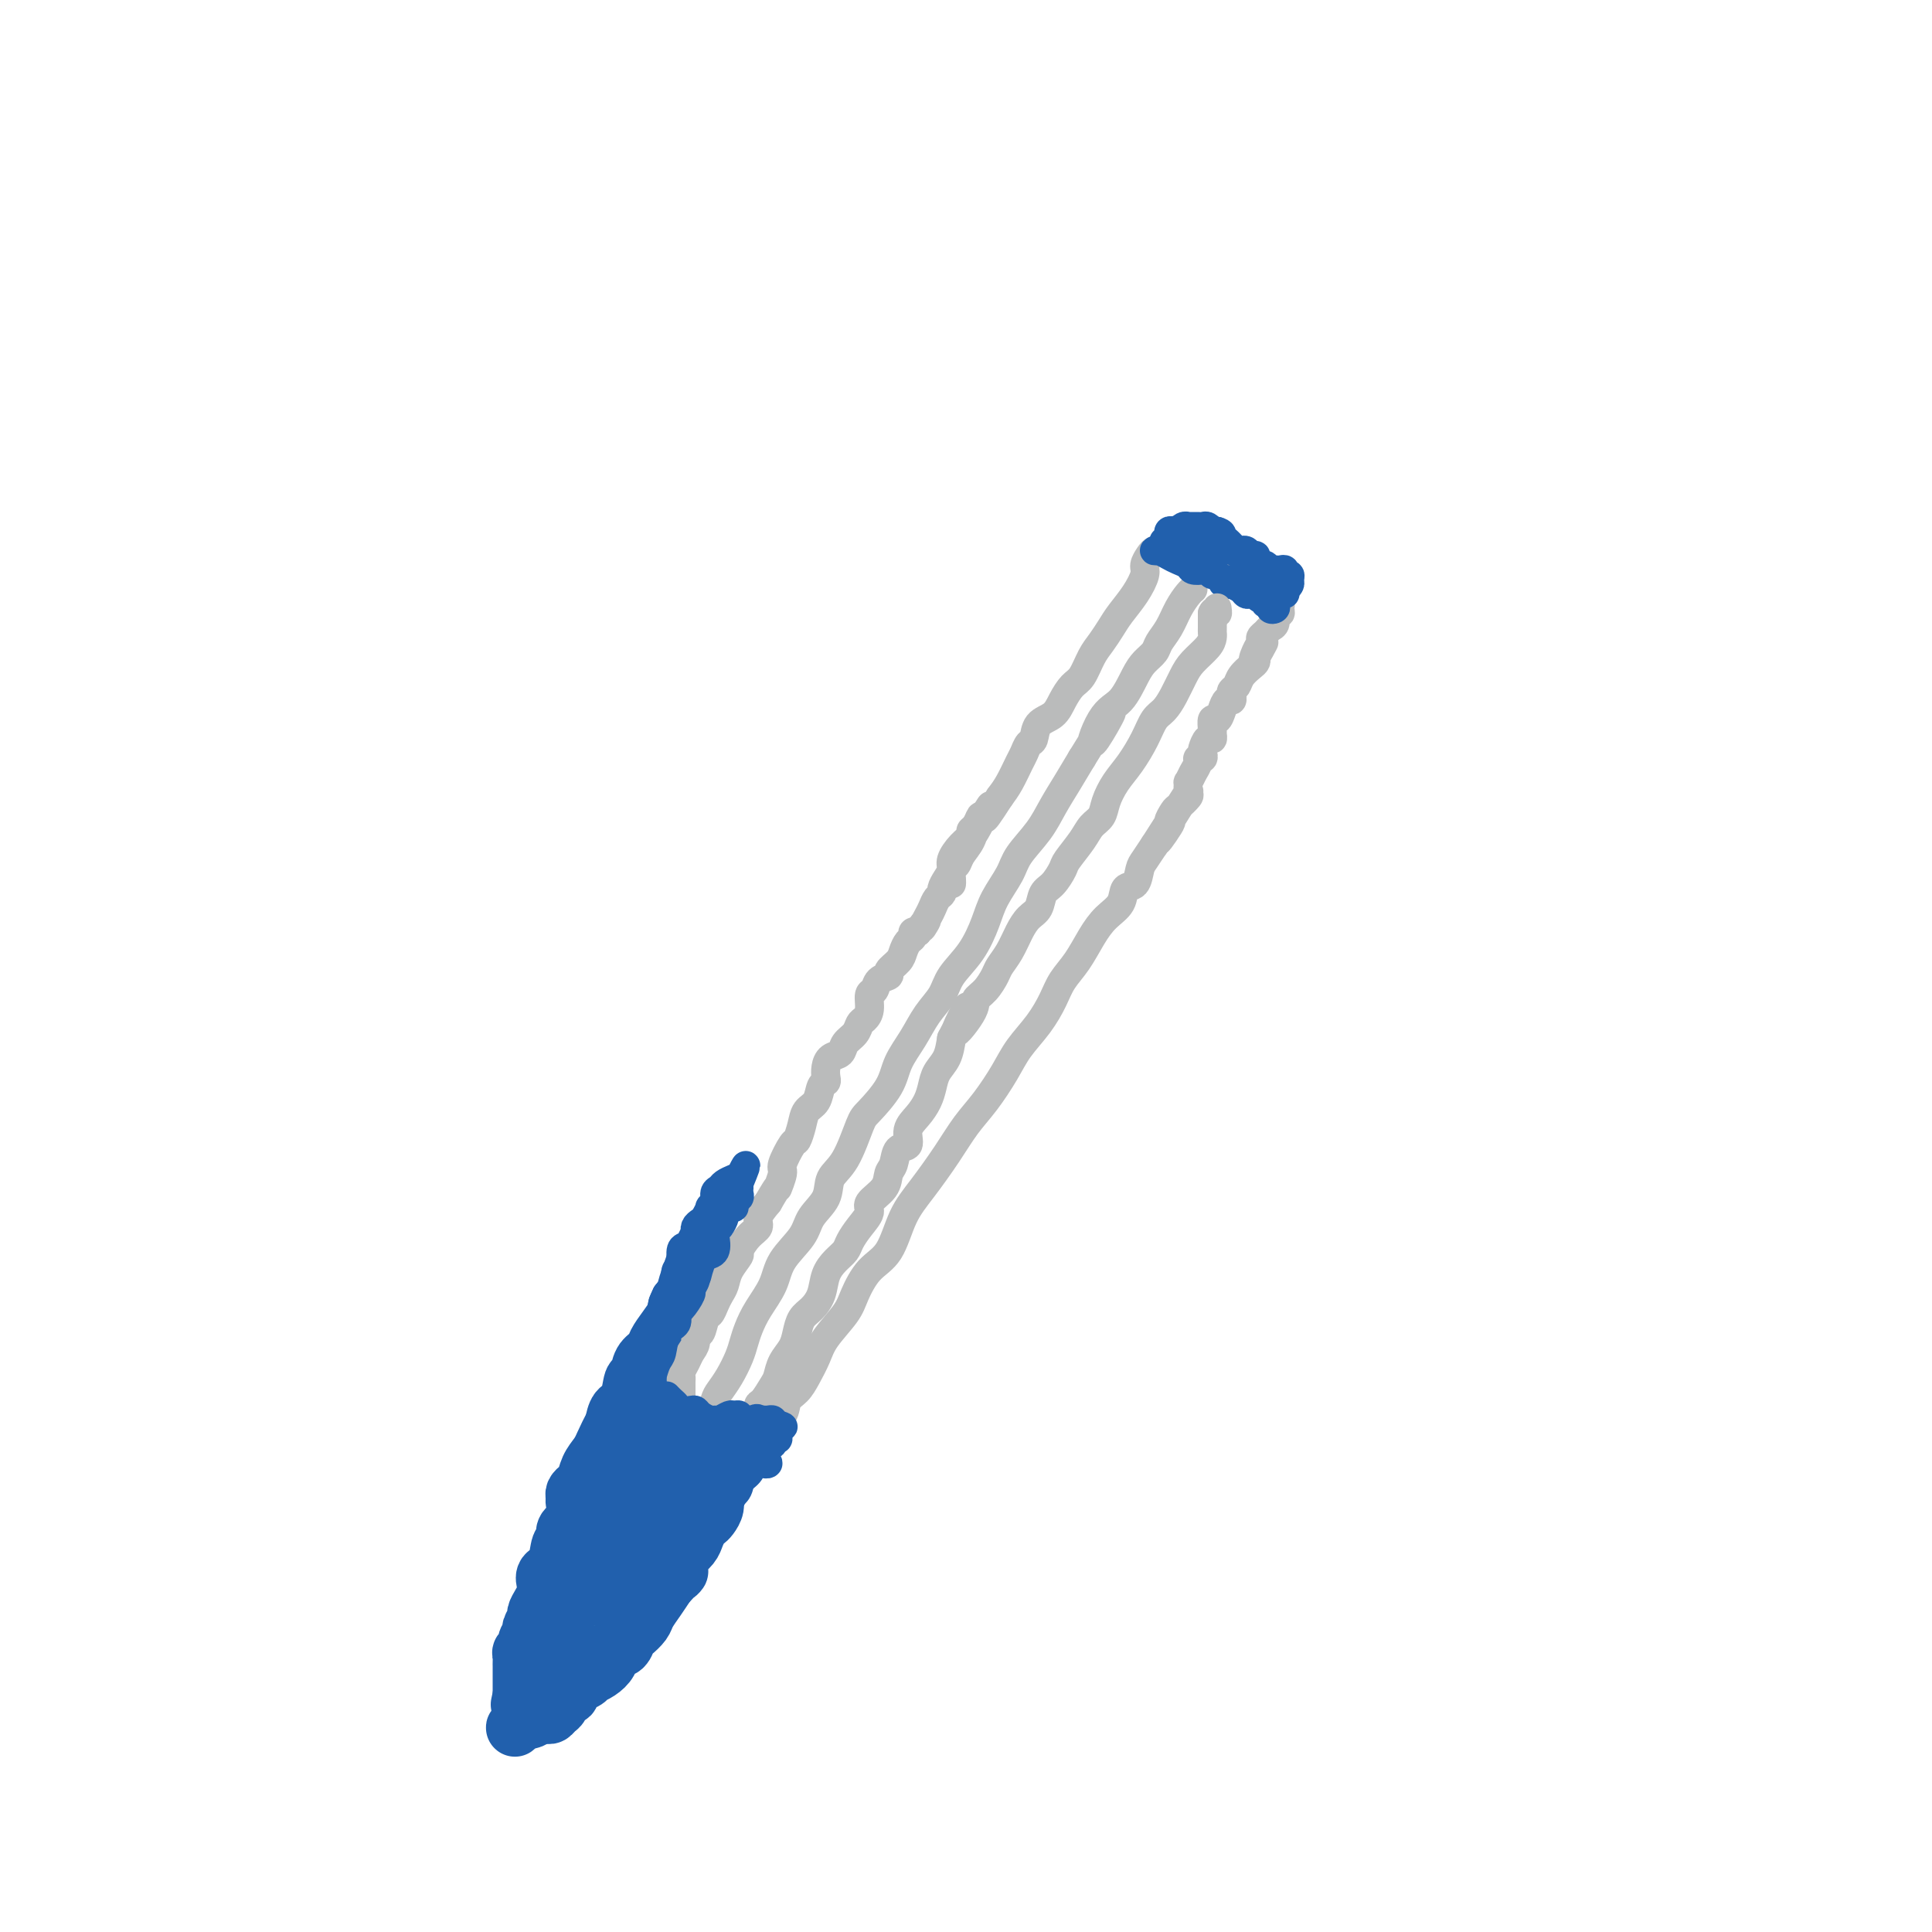 <svg viewBox='0 0 400 400' version='1.1' xmlns='http://www.w3.org/2000/svg' xmlns:xlink='http://www.w3.org/1999/xlink'><g fill='none' stroke='#2160AD' stroke-width='12' stroke-linecap='round' stroke-linejoin='round'><path d='M144,261c-0.867,2.438 -1.733,4.875 -2,6c-0.267,1.125 0.066,0.937 0,1c-0.066,0.063 -0.533,0.377 -1,1c-0.467,0.623 -0.936,1.557 -1,2c-0.064,0.443 0.277,0.396 0,1c-0.277,0.604 -1.173,1.858 -2,3c-0.827,1.142 -1.584,2.173 -2,3c-0.416,0.827 -0.492,1.451 -1,2c-0.508,0.549 -1.449,1.024 -2,2c-0.551,0.976 -0.711,2.452 -1,3c-0.289,0.548 -0.707,0.166 -1,1c-0.293,0.834 -0.463,2.884 -1,4c-0.537,1.116 -1.443,1.299 -2,2c-0.557,0.701 -0.765,1.922 -1,3c-0.235,1.078 -0.496,2.015 -1,3c-0.504,0.985 -1.249,2.018 -2,3c-0.751,0.982 -1.508,1.912 -2,3c-0.492,1.088 -0.720,2.334 -1,3c-0.280,0.666 -0.611,0.751 -1,1c-0.389,0.249 -0.834,0.662 -1,1c-0.166,0.338 -0.052,0.601 0,1c0.052,0.399 0.042,0.933 0,1c-0.042,0.067 -0.114,-0.333 0,-1c0.114,-0.667 0.415,-1.603 1,-2c0.585,-0.397 1.453,-0.256 2,-1c0.547,-0.744 0.774,-2.372 1,-4'/><path d='M123,303c0.976,-1.631 1.417,-2.708 2,-4c0.583,-1.292 1.309,-2.799 2,-4c0.691,-1.201 1.348,-2.097 2,-3c0.652,-0.903 1.298,-1.813 2,-3c0.702,-1.187 1.458,-2.652 2,-4c0.542,-1.348 0.870,-2.579 2,-4c1.130,-1.421 3.063,-3.033 4,-4c0.937,-0.967 0.877,-1.289 1,-2c0.123,-0.711 0.428,-1.813 1,-3c0.572,-1.187 1.412,-2.461 2,-3c0.588,-0.539 0.925,-0.342 1,-1c0.075,-0.658 -0.113,-2.169 0,-3c0.113,-0.831 0.528,-0.982 1,-1c0.472,-0.018 1.003,0.098 1,0c-0.003,-0.098 -0.539,-0.411 -1,0c-0.461,0.411 -0.846,1.546 -1,2c-0.154,0.454 -0.077,0.227 0,0'/><path d='M135,294c-0.117,-0.006 -0.234,-0.012 0,0c0.234,0.012 0.820,0.041 1,0c0.180,-0.041 -0.046,-0.152 0,0c0.046,0.152 0.365,0.566 1,1c0.635,0.434 1.588,0.886 2,1c0.412,0.114 0.285,-0.111 1,0c0.715,0.111 2.271,0.558 3,1c0.729,0.442 0.629,0.878 1,1c0.371,0.122 1.212,-0.069 2,0c0.788,0.069 1.522,0.397 2,1c0.478,0.603 0.699,1.481 1,2c0.301,0.519 0.680,0.678 1,1c0.320,0.322 0.580,0.807 1,1c0.420,0.193 0.998,0.093 1,0c0.002,-0.093 -0.573,-0.179 -1,0c-0.427,0.179 -0.706,0.625 -1,1c-0.294,0.375 -0.604,0.681 -1,1c-0.396,0.319 -0.880,0.652 -1,1c-0.120,0.348 0.122,0.712 0,1c-0.122,0.288 -0.610,0.500 -1,1c-0.390,0.500 -0.682,1.289 -1,2c-0.318,0.711 -0.662,1.346 -1,2c-0.338,0.654 -0.669,1.327 -1,2'/><path d='M144,314c-1.439,1.978 -1.535,1.422 -2,2c-0.465,0.578 -1.298,2.290 -2,3c-0.702,0.710 -1.272,0.417 -2,1c-0.728,0.583 -1.612,2.043 -2,3c-0.388,0.957 -0.279,1.411 -1,2c-0.721,0.589 -2.273,1.312 -3,2c-0.727,0.688 -0.629,1.340 -1,2c-0.371,0.660 -1.211,1.329 -2,2c-0.789,0.671 -1.526,1.346 -2,2c-0.474,0.654 -0.687,1.287 -1,2c-0.313,0.713 -0.728,1.506 -1,2c-0.272,0.494 -0.401,0.691 -1,1c-0.599,0.309 -1.670,0.731 -2,1c-0.330,0.269 0.079,0.385 0,1c-0.079,0.615 -0.647,1.728 -1,2c-0.353,0.272 -0.490,-0.295 -1,0c-0.510,0.295 -1.393,1.454 -2,2c-0.607,0.546 -0.937,0.479 -1,1c-0.063,0.521 0.142,1.631 0,2c-0.142,0.369 -0.630,-0.002 -1,0c-0.370,0.002 -0.620,0.378 -1,1c-0.380,0.622 -0.889,1.489 -1,2c-0.111,0.511 0.178,0.665 0,1c-0.178,0.335 -0.821,0.850 -1,1c-0.179,0.150 0.106,-0.064 0,0c-0.106,0.064 -0.603,0.407 -1,1c-0.397,0.593 -0.694,1.437 -1,2c-0.306,0.563 -0.621,0.844 -1,1c-0.379,0.156 -0.823,0.187 -1,0c-0.177,-0.187 -0.089,-0.594 0,-1'/><path d='M109,355c-5.175,6.006 -0.612,0.522 1,-2c1.612,-2.522 0.273,-2.083 0,-2c-0.273,0.083 0.518,-0.190 1,-1c0.482,-0.810 0.653,-2.155 1,-3c0.347,-0.845 0.870,-1.188 1,-2c0.130,-0.812 -0.133,-2.094 0,-3c0.133,-0.906 0.661,-1.437 1,-2c0.339,-0.563 0.487,-1.157 1,-2c0.513,-0.843 1.390,-1.935 2,-3c0.610,-1.065 0.952,-2.103 1,-3c0.048,-0.897 -0.198,-1.654 0,-2c0.198,-0.346 0.842,-0.280 1,-1c0.158,-0.720 -0.169,-2.224 0,-3c0.169,-0.776 0.834,-0.824 1,-1c0.166,-0.176 -0.167,-0.480 0,-1c0.167,-0.520 0.833,-1.257 1,-2c0.167,-0.743 -0.166,-1.494 0,-2c0.166,-0.506 0.832,-0.768 1,-1c0.168,-0.232 -0.162,-0.432 0,-1c0.162,-0.568 0.817,-1.502 1,-2c0.183,-0.498 -0.106,-0.558 0,-1c0.106,-0.442 0.605,-1.265 1,-2c0.395,-0.735 0.684,-1.383 1,-2c0.316,-0.617 0.659,-1.201 1,-2c0.341,-0.799 0.679,-1.811 1,-3c0.321,-1.189 0.625,-2.556 1,-3c0.375,-0.444 0.822,0.036 1,0c0.178,-0.036 0.086,-0.587 0,-1c-0.086,-0.413 -0.168,-0.690 0,-1c0.168,-0.310 0.584,-0.655 1,-1'/><path d='M130,300c3.266,-8.317 0.932,-1.608 0,1c-0.932,2.608 -0.462,1.117 -1,2c-0.538,0.883 -2.085,4.141 -3,6c-0.915,1.859 -1.199,2.318 -2,4c-0.801,1.682 -2.119,4.585 -3,7c-0.881,2.415 -1.325,4.341 -2,6c-0.675,1.659 -1.581,3.051 -2,5c-0.419,1.949 -0.352,4.455 -1,7c-0.648,2.545 -2.013,5.127 -3,7c-0.987,1.873 -1.596,3.035 -2,4c-0.404,0.965 -0.602,1.734 -1,2c-0.398,0.266 -0.998,0.030 -1,0c-0.002,-0.030 0.592,0.146 1,0c0.408,-0.146 0.631,-0.613 1,-1c0.369,-0.387 0.883,-0.694 1,-1c0.117,-0.306 -0.165,-0.610 0,-1c0.165,-0.390 0.776,-0.867 1,-1c0.224,-0.133 0.059,0.077 0,0c-0.059,-0.077 -0.013,-0.442 0,-1c0.013,-0.558 -0.008,-1.310 0,-2c0.008,-0.690 0.044,-1.319 0,-2c-0.044,-0.681 -0.166,-1.415 0,-2c0.166,-0.585 0.622,-1.023 1,-2c0.378,-0.977 0.679,-2.494 1,-4c0.321,-1.506 0.663,-3.002 1,-4c0.337,-0.998 0.668,-1.499 1,-2'/><path d='M117,328c1.642,-5.439 1.746,-7.536 2,-9c0.254,-1.464 0.659,-2.294 1,-3c0.341,-0.706 0.617,-1.288 1,-2c0.383,-0.712 0.874,-1.555 1,-2c0.126,-0.445 -0.114,-0.493 0,-1c0.114,-0.507 0.580,-1.474 1,-2c0.420,-0.526 0.792,-0.609 1,-1c0.208,-0.391 0.252,-1.088 0,-1c-0.252,0.088 -0.799,0.961 -1,1c-0.201,0.039 -0.054,-0.757 0,-1c0.054,-0.243 0.015,0.068 0,0c-0.015,-0.068 -0.008,-0.514 0,-1c0.008,-0.486 0.016,-1.011 0,-1c-0.016,0.011 -0.056,0.560 0,1c0.056,0.440 0.207,0.772 0,1c-0.207,0.228 -0.774,0.351 -1,1c-0.226,0.649 -0.113,1.825 0,3'/><path d='M122,311c-0.394,1.014 -0.880,1.050 -1,1c-0.120,-0.050 0.127,-0.186 0,0c-0.127,0.186 -0.626,0.693 -1,1c-0.374,0.307 -0.621,0.416 -1,1c-0.379,0.584 -0.889,1.645 -1,2c-0.111,0.355 0.179,0.003 0,0c-0.179,-0.003 -0.826,0.341 -1,1c-0.174,0.659 0.125,1.633 0,2c-0.125,0.367 -0.674,0.129 -1,1c-0.326,0.871 -0.430,2.852 -1,4c-0.570,1.148 -1.607,1.463 -2,2c-0.393,0.537 -0.143,1.294 0,2c0.143,0.706 0.178,1.359 0,2c-0.178,0.641 -0.568,1.270 -1,2c-0.432,0.730 -0.904,1.560 -1,2c-0.096,0.440 0.186,0.490 0,1c-0.186,0.510 -0.838,1.481 -1,2c-0.162,0.519 0.167,0.587 0,1c-0.167,0.413 -0.829,1.171 -1,2c-0.171,0.829 0.150,1.728 0,2c-0.150,0.272 -0.772,-0.082 -1,0c-0.228,0.082 -0.061,0.601 0,1c0.061,0.399 0.016,0.680 0,1c-0.016,0.320 -0.004,0.680 0,1c0.004,0.320 0.001,0.600 0,1c-0.001,0.400 -0.000,0.922 0,1c0.000,0.078 0.000,-0.287 0,0c-0.000,0.287 -0.000,1.225 0,2c0.000,0.775 0.000,1.388 0,2'/><path d='M108,351c-0.777,3.824 -0.218,0.884 0,0c0.218,-0.884 0.096,0.289 0,1c-0.096,0.711 -0.166,0.961 0,1c0.166,0.039 0.569,-0.133 1,0c0.431,0.133 0.889,0.571 1,1c0.111,0.429 -0.125,0.848 0,1c0.125,0.152 0.611,0.037 1,0c0.389,-0.037 0.682,0.002 1,0c0.318,-0.002 0.663,-0.047 1,0c0.337,0.047 0.668,0.186 1,0c0.332,-0.186 0.665,-0.698 1,-1c0.335,-0.302 0.670,-0.395 1,-1c0.330,-0.605 0.653,-1.721 1,-2c0.347,-0.279 0.718,0.280 1,0c0.282,-0.280 0.473,-1.398 1,-2c0.527,-0.602 1.388,-0.689 2,-1c0.612,-0.311 0.975,-0.847 1,-1c0.025,-0.153 -0.288,0.076 0,0c0.288,-0.076 1.177,-0.458 2,-1c0.823,-0.542 1.582,-1.243 2,-2c0.418,-0.757 0.497,-1.568 1,-2c0.503,-0.432 1.429,-0.485 2,-1c0.571,-0.515 0.786,-1.492 1,-2c0.214,-0.508 0.428,-0.548 1,-1c0.572,-0.452 1.504,-1.317 2,-2c0.496,-0.683 0.557,-1.184 1,-2c0.443,-0.816 1.270,-1.947 2,-3c0.730,-1.053 1.365,-2.026 2,-3'/><path d='M138,328c3.865,-4.225 2.527,-2.287 2,-2c-0.527,0.287 -0.243,-1.079 0,-2c0.243,-0.921 0.446,-1.399 1,-2c0.554,-0.601 1.457,-1.326 2,-2c0.543,-0.674 0.724,-1.297 1,-2c0.276,-0.703 0.648,-1.487 1,-2c0.352,-0.513 0.686,-0.757 1,-1c0.314,-0.243 0.610,-0.486 1,-1c0.390,-0.514 0.875,-1.300 1,-2c0.125,-0.700 -0.110,-1.315 0,-2c0.110,-0.685 0.565,-1.440 1,-2c0.435,-0.560 0.849,-0.923 1,-1c0.151,-0.077 0.041,0.133 0,0c-0.041,-0.133 -0.011,-0.609 0,-1c0.011,-0.391 0.003,-0.696 0,-1c-0.003,-0.304 0.000,-0.607 0,-1c-0.000,-0.393 -0.003,-0.875 0,-1c0.003,-0.125 0.013,0.106 0,0c-0.013,-0.106 -0.048,-0.550 0,-1c0.048,-0.450 0.179,-0.906 0,-1c-0.179,-0.094 -0.667,0.174 -1,0c-0.333,-0.174 -0.511,-0.790 -1,-1c-0.489,-0.210 -1.288,-0.012 -2,0c-0.712,0.012 -1.338,-0.161 -2,0c-0.662,0.161 -1.359,0.655 -2,1c-0.641,0.345 -1.226,0.539 -2,1c-0.774,0.461 -1.738,1.187 -3,2c-1.262,0.813 -2.823,1.713 -4,3c-1.177,1.287 -1.971,2.962 -3,5c-1.029,2.038 -2.294,4.439 -3,6c-0.706,1.561 -0.853,2.280 -1,3'/></g>
<g fill='none' stroke='#BABBBB' stroke-width='6' stroke-linecap='round' stroke-linejoin='round'><path d='M141,290c0.000,0.059 0.000,0.118 0,0c-0.000,-0.118 -0.001,-0.412 0,-1c0.001,-0.588 0.003,-1.470 0,-2c-0.003,-0.530 -0.012,-0.708 0,-1c0.012,-0.292 0.046,-0.696 0,-1c-0.046,-0.304 -0.171,-0.506 0,-1c0.171,-0.494 0.637,-1.278 1,-2c0.363,-0.722 0.622,-1.381 1,-2c0.378,-0.619 0.875,-1.198 1,-2c0.125,-0.802 -0.121,-1.829 0,-2c0.121,-0.171 0.610,0.512 1,0c0.390,-0.512 0.682,-2.219 1,-3c0.318,-0.781 0.661,-0.634 1,-1c0.339,-0.366 0.673,-1.244 1,-2c0.327,-0.756 0.646,-1.391 1,-2c0.354,-0.609 0.741,-1.192 1,-2c0.259,-0.808 0.389,-1.841 1,-3c0.611,-1.159 1.703,-2.445 2,-3c0.297,-0.555 -0.202,-0.378 0,-1c0.202,-0.622 1.106,-2.043 2,-3c0.894,-0.957 1.779,-1.450 2,-2c0.221,-0.550 -0.223,-1.157 0,-2c0.223,-0.843 1.111,-1.921 2,-3'/><path d='M159,249c2.705,-4.690 1.967,-2.915 2,-3c0.033,-0.085 0.835,-2.032 1,-3c0.165,-0.968 -0.308,-0.959 0,-2c0.308,-1.041 1.396,-3.131 2,-4c0.604,-0.869 0.725,-0.516 1,-1c0.275,-0.484 0.704,-1.803 1,-3c0.296,-1.197 0.458,-2.270 1,-3c0.542,-0.730 1.465,-1.115 2,-2c0.535,-0.885 0.681,-2.268 1,-3c0.319,-0.732 0.810,-0.811 1,-1c0.190,-0.189 0.077,-0.487 0,-1c-0.077,-0.513 -0.119,-1.239 0,-2c0.119,-0.761 0.399,-1.556 1,-2c0.601,-0.444 1.523,-0.538 2,-1c0.477,-0.462 0.510,-1.291 1,-2c0.490,-0.709 1.437,-1.297 2,-2c0.563,-0.703 0.743,-1.521 1,-2c0.257,-0.479 0.592,-0.618 1,-1c0.408,-0.382 0.888,-1.006 1,-2c0.112,-0.994 -0.143,-2.360 0,-3c0.143,-0.640 0.686,-0.556 1,-1c0.314,-0.444 0.399,-1.417 1,-2c0.601,-0.583 1.719,-0.776 2,-1c0.281,-0.224 -0.275,-0.480 0,-1c0.275,-0.520 1.379,-1.306 2,-2c0.621,-0.694 0.757,-1.296 1,-2c0.243,-0.704 0.591,-1.508 1,-2c0.409,-0.492 0.879,-0.671 1,-1c0.121,-0.329 -0.108,-0.808 0,-1c0.108,-0.192 0.554,-0.096 1,0'/><path d='M190,193c3.118,-4.462 1.414,-1.615 1,-1c-0.414,0.615 0.463,-1.000 1,-2c0.537,-1.000 0.735,-1.384 1,-2c0.265,-0.616 0.597,-1.464 1,-2c0.403,-0.536 0.877,-0.762 1,-1c0.123,-0.238 -0.105,-0.490 0,-1c0.105,-0.510 0.544,-1.278 1,-2c0.456,-0.722 0.931,-1.398 1,-2c0.069,-0.602 -0.266,-1.130 0,-2c0.266,-0.870 1.132,-2.084 2,-3c0.868,-0.916 1.736,-1.536 2,-2c0.264,-0.464 -0.077,-0.772 0,-1c0.077,-0.228 0.570,-0.376 1,-1c0.430,-0.624 0.796,-1.724 1,-2c0.204,-0.276 0.247,0.272 0,1c-0.247,0.728 -0.785,1.637 -1,2c-0.215,0.363 -0.108,0.182 0,0'/><path d='M157,303c0.396,-1.957 0.792,-3.913 1,-5c0.208,-1.087 0.230,-1.304 1,-2c0.770,-0.696 2.290,-1.869 3,-3c0.710,-1.131 0.611,-2.219 1,-3c0.389,-0.781 1.267,-1.255 2,-2c0.733,-0.745 1.323,-1.762 2,-3c0.677,-1.238 1.443,-2.698 2,-4c0.557,-1.302 0.904,-2.445 2,-4c1.096,-1.555 2.939,-3.521 4,-5c1.061,-1.479 1.339,-2.472 2,-4c0.661,-1.528 1.706,-3.590 3,-5c1.294,-1.410 2.838,-2.169 4,-4c1.162,-1.831 1.941,-4.735 3,-7c1.059,-2.265 2.398,-3.890 4,-6c1.602,-2.110 3.467,-4.706 5,-7c1.533,-2.294 2.735,-4.286 4,-6c1.265,-1.714 2.594,-3.151 4,-5c1.406,-1.849 2.890,-4.112 4,-6c1.110,-1.888 1.847,-3.403 3,-5c1.153,-1.597 2.720,-3.277 4,-5c1.280,-1.723 2.271,-3.490 3,-5c0.729,-1.510 1.197,-2.763 2,-4c0.803,-1.237 1.940,-2.458 3,-4c1.060,-1.542 2.042,-3.405 3,-5c0.958,-1.595 1.892,-2.921 3,-4c1.108,-1.079 2.390,-1.912 3,-3c0.610,-1.088 0.547,-2.430 1,-3c0.453,-0.570 1.420,-0.369 2,-1c0.580,-0.631 0.771,-2.093 1,-3c0.229,-0.907 0.494,-1.259 1,-2c0.506,-0.741 1.253,-1.870 2,-3'/><path d='M239,175c13.074,-20.429 4.759,-7.500 2,-3c-2.759,4.500 0.039,0.572 1,-1c0.961,-1.572 0.086,-0.787 0,-1c-0.086,-0.213 0.618,-1.424 1,-2c0.382,-0.576 0.441,-0.517 1,-1c0.559,-0.483 1.616,-1.508 2,-2c0.384,-0.492 0.093,-0.450 0,-1c-0.093,-0.550 0.013,-1.692 0,-2c-0.013,-0.308 -0.143,0.220 0,0c0.143,-0.220 0.560,-1.187 1,-2c0.440,-0.813 0.902,-1.474 1,-2c0.098,-0.526 -0.167,-0.919 0,-1c0.167,-0.081 0.767,0.151 1,0c0.233,-0.151 0.101,-0.685 0,-1c-0.101,-0.315 -0.170,-0.412 0,-1c0.170,-0.588 0.581,-1.668 1,-2c0.419,-0.332 0.847,0.084 1,0c0.153,-0.084 0.030,-0.669 0,-1c-0.030,-0.331 0.033,-0.408 0,-1c-0.033,-0.592 -0.163,-1.699 0,-2c0.163,-0.301 0.618,0.204 1,0c0.382,-0.204 0.690,-1.115 1,-2c0.310,-0.885 0.622,-1.742 1,-2c0.378,-0.258 0.821,0.083 1,0c0.179,-0.083 0.093,-0.589 0,-1c-0.093,-0.411 -0.193,-0.726 0,-1c0.193,-0.274 0.679,-0.507 1,-1c0.321,-0.493 0.478,-1.246 1,-2c0.522,-0.754 1.410,-1.511 2,-2c0.590,-0.489 0.883,-0.711 1,-1c0.117,-0.289 0.059,-0.644 0,-1'/><path d='M260,136c3.266,-6.002 0.931,-1.506 0,0c-0.931,1.506 -0.457,0.022 0,-1c0.457,-1.022 0.897,-1.582 1,-2c0.103,-0.418 -0.131,-0.694 0,-1c0.131,-0.306 0.627,-0.642 1,-1c0.373,-0.358 0.621,-0.740 1,-1c0.379,-0.260 0.887,-0.399 1,-1c0.113,-0.601 -0.170,-1.662 0,-2c0.170,-0.338 0.791,0.049 1,0c0.209,-0.049 0.004,-0.534 0,-1c-0.004,-0.466 0.192,-0.913 0,-1c-0.192,-0.087 -0.772,0.188 -1,0c-0.228,-0.188 -0.103,-0.838 0,-1c0.103,-0.162 0.183,0.163 0,0c-0.183,-0.163 -0.629,-0.816 -1,-1c-0.371,-0.184 -0.666,0.101 -1,0c-0.334,-0.101 -0.708,-0.586 -1,-1c-0.292,-0.414 -0.502,-0.755 -1,-1c-0.498,-0.245 -1.285,-0.394 -2,-1c-0.715,-0.606 -1.356,-1.667 -2,-2c-0.644,-0.333 -1.289,0.064 -2,0c-0.711,-0.064 -1.489,-0.590 -2,-1c-0.511,-0.410 -0.756,-0.705 -1,-1'/><path d='M251,116c-2.360,-1.177 -1.760,-0.118 -2,0c-0.240,0.118 -1.321,-0.704 -2,-1c-0.679,-0.296 -0.955,-0.065 -1,0c-0.045,0.065 0.142,-0.035 0,0c-0.142,0.035 -0.612,0.206 -1,0c-0.388,-0.206 -0.696,-0.787 -1,-1c-0.304,-0.213 -0.606,-0.057 -1,0c-0.394,0.057 -0.879,0.015 -1,0c-0.121,-0.015 0.123,-0.002 0,0c-0.123,0.002 -0.611,-0.007 -1,0c-0.389,0.007 -0.677,0.031 -1,0c-0.323,-0.031 -0.680,-0.116 -1,0c-0.320,0.116 -0.603,0.432 -1,1c-0.397,0.568 -0.907,1.387 -1,2c-0.093,0.613 0.232,1.021 0,2c-0.232,0.979 -1.021,2.529 -2,4c-0.979,1.471 -2.149,2.863 -3,4c-0.851,1.137 -1.383,2.019 -2,3c-0.617,0.981 -1.320,2.061 -2,3c-0.680,0.939 -1.336,1.736 -2,3c-0.664,1.264 -1.337,2.995 -2,4c-0.663,1.005 -1.315,1.285 -2,2c-0.685,0.715 -1.402,1.864 -2,3c-0.598,1.136 -1.078,2.258 -2,3c-0.922,0.742 -2.288,1.103 -3,2c-0.712,0.897 -0.771,2.330 -1,3c-0.229,0.670 -0.628,0.577 -1,1c-0.372,0.423 -0.718,1.361 -1,2c-0.282,0.639 -0.499,0.980 -1,2c-0.501,1.020 -1.286,2.720 -2,4c-0.714,1.280 -1.357,2.140 -2,3'/><path d='M207,165c-5.141,8.012 -2.495,3.042 -2,2c0.495,-1.042 -1.163,1.843 -2,3c-0.837,1.157 -0.855,0.585 -1,1c-0.145,0.415 -0.417,1.816 -1,3c-0.583,1.184 -1.477,2.149 -2,3c-0.523,0.851 -0.676,1.587 -1,2c-0.324,0.413 -0.819,0.503 -1,1c-0.181,0.497 -0.049,1.401 0,2c0.049,0.599 0.013,0.892 0,1c-0.013,0.108 -0.004,0.031 0,0c0.004,-0.031 0.002,-0.015 0,0'/><path d='M147,294c0.356,-1.528 0.711,-3.056 1,-4c0.289,-0.944 0.511,-1.305 1,-2c0.489,-0.695 1.246,-1.724 2,-3c0.754,-1.276 1.505,-2.798 2,-4c0.495,-1.202 0.735,-2.084 1,-3c0.265,-0.916 0.554,-1.865 1,-3c0.446,-1.135 1.049,-2.456 2,-4c0.951,-1.544 2.252,-3.311 3,-5c0.748,-1.689 0.944,-3.299 2,-5c1.056,-1.701 2.971,-3.494 4,-5c1.029,-1.506 1.172,-2.725 2,-4c0.828,-1.275 2.341,-2.604 3,-4c0.659,-1.396 0.463,-2.858 1,-4c0.537,-1.142 1.805,-1.963 3,-4c1.195,-2.037 2.315,-5.289 3,-7c0.685,-1.711 0.934,-1.882 2,-3c1.066,-1.118 2.947,-3.183 4,-5c1.053,-1.817 1.277,-3.384 2,-5c0.723,-1.616 1.943,-3.280 3,-5c1.057,-1.720 1.950,-3.495 3,-5c1.050,-1.505 2.258,-2.740 3,-4c0.742,-1.260 1.018,-2.546 2,-4c0.982,-1.454 2.670,-3.076 4,-5c1.330,-1.924 2.302,-4.148 3,-6c0.698,-1.852 1.120,-3.330 2,-5c0.880,-1.670 2.216,-3.530 3,-5c0.784,-1.470 1.014,-2.549 2,-4c0.986,-1.451 2.728,-3.276 4,-5c1.272,-1.724 2.073,-3.349 3,-5c0.927,-1.651 1.979,-3.329 3,-5c1.021,-1.671 2.010,-3.336 3,-5'/><path d='M224,157c10.264,-16.798 4.924,-6.794 3,-4c-1.924,2.794 -0.432,-1.622 1,-4c1.432,-2.378 2.802,-2.720 4,-4c1.198,-1.280 2.222,-3.500 3,-5c0.778,-1.500 1.311,-2.281 2,-3c0.689,-0.719 1.536,-1.376 2,-2c0.464,-0.624 0.545,-1.215 1,-2c0.455,-0.785 1.285,-1.766 2,-3c0.715,-1.234 1.315,-2.723 2,-4c0.685,-1.277 1.454,-2.344 2,-3c0.546,-0.656 0.870,-0.902 1,-1c0.130,-0.098 0.065,-0.049 0,0'/></g>
<g fill='none' stroke='#2160AD' stroke-width='6' stroke-linecap='round' stroke-linejoin='round'><path d='M141,324c-0.757,-2.930 -1.513,-5.861 -2,-8c-0.487,-2.139 -0.703,-3.487 -1,-4c-0.297,-0.513 -0.673,-0.190 -1,0c-0.327,0.190 -0.605,0.247 -1,0c-0.395,-0.247 -0.906,-0.798 -1,-1c-0.094,-0.202 0.230,-0.054 0,0c-0.230,0.054 -1.015,0.014 -1,0c0.015,-0.014 0.830,-0.003 1,0c0.170,0.003 -0.304,-0.003 0,0c0.304,0.003 1.388,0.016 2,0c0.612,-0.016 0.753,-0.060 1,0c0.247,0.060 0.599,0.224 1,0c0.401,-0.224 0.851,-0.834 1,-1c0.149,-0.166 -0.002,0.113 0,0c0.002,-0.113 0.158,-0.619 0,-1c-0.158,-0.381 -0.631,-0.638 -1,-1c-0.369,-0.362 -0.635,-0.829 -1,-1c-0.365,-0.171 -0.829,-0.046 -1,0c-0.171,0.046 -0.049,0.013 0,0c0.049,-0.013 0.024,-0.007 0,0'/><path d='M136,292c0.332,0.002 0.664,0.004 1,0c0.336,-0.004 0.678,-0.015 1,0c0.322,0.015 0.626,0.056 1,0c0.374,-0.056 0.817,-0.207 1,0c0.183,0.207 0.105,0.774 0,1c-0.105,0.226 -0.236,0.113 0,0c0.236,-0.113 0.838,-0.226 1,0c0.162,0.226 -0.115,0.792 0,1c0.115,0.208 0.622,0.058 1,0c0.378,-0.058 0.626,-0.026 1,0c0.374,0.026 0.873,0.045 1,0c0.127,-0.045 -0.120,-0.153 0,0c0.120,0.153 0.606,0.567 1,1c0.394,0.433 0.697,0.887 1,1c0.303,0.113 0.606,-0.113 1,0c0.394,0.113 0.879,0.566 1,1c0.121,0.434 -0.122,0.848 0,1c0.122,0.152 0.610,0.041 1,0c0.390,-0.041 0.682,-0.011 1,0c0.318,0.011 0.662,0.003 1,0c0.338,-0.003 0.669,-0.002 1,0'/><path d='M152,298c2.714,1.167 1.498,1.083 1,1c-0.498,-0.083 -0.278,-0.167 0,0c0.278,0.167 0.613,0.583 1,1c0.387,0.417 0.825,0.833 1,1c0.175,0.167 0.088,0.083 0,0'/><path d='M135,287c0.023,-0.392 0.046,-0.784 0,-1c-0.046,-0.216 -0.162,-0.256 0,-1c0.162,-0.744 0.603,-2.193 1,-3c0.397,-0.807 0.749,-0.974 1,-2c0.251,-1.026 0.401,-2.913 1,-4c0.599,-1.087 1.648,-1.376 2,-2c0.352,-0.624 0.007,-1.585 0,-2c-0.007,-0.415 0.323,-0.285 1,-1c0.677,-0.715 1.701,-2.275 2,-3c0.299,-0.725 -0.128,-0.614 0,-1c0.128,-0.386 0.812,-1.267 1,-2c0.188,-0.733 -0.121,-1.317 0,-2c0.121,-0.683 0.673,-1.464 1,-2c0.327,-0.536 0.430,-0.825 1,-1c0.570,-0.175 1.607,-0.236 2,-1c0.393,-0.764 0.143,-2.232 0,-3c-0.143,-0.768 -0.179,-0.837 0,-1c0.179,-0.163 0.574,-0.421 1,-1c0.426,-0.579 0.884,-1.479 1,-2c0.116,-0.521 -0.109,-0.665 0,-1c0.109,-0.335 0.551,-0.863 1,-1c0.449,-0.137 0.905,0.117 1,0c0.095,-0.117 -0.171,-0.605 0,-1c0.171,-0.395 0.778,-0.697 1,-1c0.222,-0.303 0.060,-0.607 0,-1c-0.060,-0.393 -0.016,-0.875 0,-1c0.016,-0.125 0.005,0.107 0,0c-0.005,-0.107 -0.002,-0.554 0,-1'/><path d='M153,245c2.776,-6.727 0.717,-2.545 0,-1c-0.717,1.545 -0.091,0.455 0,0c0.091,-0.455 -0.353,-0.273 -1,0c-0.647,0.273 -1.498,0.638 -2,1c-0.502,0.362 -0.656,0.722 -1,1c-0.344,0.278 -0.880,0.473 -1,1c-0.120,0.527 0.175,1.384 0,2c-0.175,0.616 -0.821,0.991 -1,1c-0.179,0.009 0.110,-0.347 0,0c-0.110,0.347 -0.617,1.398 -1,2c-0.383,0.602 -0.642,0.756 -1,1c-0.358,0.244 -0.817,0.577 -1,1c-0.183,0.423 -0.092,0.937 0,1c0.092,0.063 0.183,-0.326 0,0c-0.183,0.326 -0.641,1.368 -1,2c-0.359,0.632 -0.618,0.856 -1,1c-0.382,0.144 -0.886,0.210 -1,1c-0.114,0.790 0.163,2.306 0,3c-0.163,0.694 -0.765,0.567 -1,1c-0.235,0.433 -0.104,1.425 0,2c0.104,0.575 0.182,0.732 0,1c-0.182,0.268 -0.623,0.648 -1,1c-0.377,0.352 -0.688,0.676 -1,1'/><path d='M138,268c-1.564,3.427 -0.474,1.495 0,1c0.474,-0.495 0.334,0.449 0,1c-0.334,0.551 -0.860,0.710 -1,1c-0.140,0.290 0.107,0.710 0,1c-0.107,0.290 -0.568,0.448 -1,1c-0.432,0.552 -0.837,1.498 -1,2c-0.163,0.502 -0.085,0.561 0,1c0.085,0.439 0.177,1.258 0,2c-0.177,0.742 -0.624,1.408 -1,2c-0.376,0.592 -0.682,1.110 -1,2c-0.318,0.890 -0.649,2.152 -1,3c-0.351,0.848 -0.723,1.283 -1,2c-0.277,0.717 -0.459,1.717 -1,3c-0.541,1.283 -1.440,2.850 -2,4c-0.560,1.150 -0.780,1.884 -1,3c-0.220,1.116 -0.438,2.613 -1,4c-0.562,1.387 -1.467,2.662 -2,4c-0.533,1.338 -0.692,2.737 -1,4c-0.308,1.263 -0.763,2.390 -1,3c-0.237,0.610 -0.256,0.703 0,1c0.256,0.297 0.787,0.799 1,1c0.213,0.201 0.106,0.100 0,0'/><path d='M159,303c-0.558,-0.031 -1.115,-0.062 -1,0c0.115,0.062 0.903,0.217 1,0c0.097,-0.217 -0.495,-0.806 -1,-1c-0.505,-0.194 -0.922,0.007 -1,0c-0.078,-0.007 0.183,-0.222 0,0c-0.183,0.222 -0.810,0.880 -1,1c-0.190,0.120 0.057,-0.297 0,0c-0.057,0.297 -0.419,1.307 -1,2c-0.581,0.693 -1.380,1.068 -2,2c-0.620,0.932 -1.059,2.422 -2,4c-0.941,1.578 -2.382,3.246 -4,5c-1.618,1.754 -3.413,3.594 -5,6c-1.587,2.406 -2.966,5.379 -4,7c-1.034,1.621 -1.724,1.892 -2,2c-0.276,0.108 -0.138,0.054 0,0'/><path d='M241,114c-0.544,0.081 -1.088,0.161 -1,0c0.088,-0.161 0.808,-0.564 1,-1c0.192,-0.436 -0.146,-0.905 0,-1c0.146,-0.095 0.774,0.185 1,0c0.226,-0.185 0.050,-0.833 0,-1c-0.050,-0.167 0.028,0.148 0,0c-0.028,-0.148 -0.161,-0.758 0,-1c0.161,-0.242 0.617,-0.118 1,0c0.383,0.118 0.694,0.228 1,0c0.306,-0.228 0.607,-0.793 1,-1c0.393,-0.207 0.879,-0.055 1,0c0.121,0.055 -0.123,0.014 0,0c0.123,-0.014 0.611,0.000 1,0c0.389,-0.000 0.678,-0.014 1,0c0.322,0.014 0.677,0.056 1,0c0.323,-0.056 0.612,-0.211 1,0c0.388,0.211 0.874,0.788 1,1c0.126,0.212 -0.107,0.061 0,0c0.107,-0.061 0.553,-0.030 1,0'/><path d='M252,110c1.266,0.338 0.930,0.683 1,1c0.070,0.317 0.544,0.607 1,1c0.456,0.393 0.892,0.890 1,1c0.108,0.110 -0.112,-0.168 0,0c0.112,0.168 0.554,0.781 1,1c0.446,0.219 0.894,0.044 1,0c0.106,-0.044 -0.130,0.043 0,0c0.130,-0.043 0.626,-0.218 1,0c0.374,0.218 0.625,0.828 1,1c0.375,0.172 0.874,-0.094 1,0c0.126,0.094 -0.120,0.547 0,1c0.120,0.453 0.606,0.906 1,1c0.394,0.094 0.697,-0.171 1,0c0.303,0.171 0.607,0.777 1,1c0.393,0.223 0.875,0.064 1,0c0.125,-0.064 -0.106,-0.032 0,0c0.106,0.032 0.550,0.064 1,0c0.450,-0.064 0.906,-0.224 1,0c0.094,0.224 -0.174,0.834 0,1c0.174,0.166 0.789,-0.110 1,0c0.211,0.110 0.018,0.607 0,1c-0.018,0.393 0.138,0.684 0,1c-0.138,0.316 -0.569,0.658 -1,1'/><path d='M266,122c-0.090,0.687 0.186,0.905 0,1c-0.186,0.095 -0.833,0.067 -1,0c-0.167,-0.067 0.147,-0.175 0,0c-0.147,0.175 -0.756,0.631 -1,1c-0.244,0.369 -0.122,0.650 0,1c0.122,0.350 0.244,0.769 0,1c-0.244,0.231 -0.853,0.273 -1,0c-0.147,-0.273 0.167,-0.862 0,-1c-0.167,-0.138 -0.814,0.173 -1,0c-0.186,-0.173 0.091,-0.831 0,-1c-0.091,-0.169 -0.549,0.152 -1,0c-0.451,-0.152 -0.893,-0.775 -1,-1c-0.107,-0.225 0.122,-0.050 0,0c-0.122,0.050 -0.596,-0.025 -1,0c-0.404,0.025 -0.737,0.151 -1,0c-0.263,-0.151 -0.455,-0.579 -1,-1c-0.545,-0.421 -1.441,-0.835 -2,-1c-0.559,-0.165 -0.779,-0.083 -1,0'/><path d='M254,121c-1.809,-0.399 -0.330,-0.895 0,-1c0.330,-0.105 -0.488,0.182 -1,0c-0.512,-0.182 -0.719,-0.833 -1,-1c-0.281,-0.167 -0.638,0.148 -1,0c-0.362,-0.148 -0.730,-0.761 -1,-1c-0.270,-0.239 -0.442,-0.105 -1,0c-0.558,0.105 -1.501,0.182 -2,0c-0.499,-0.182 -0.555,-0.623 -1,-1c-0.445,-0.377 -1.281,-0.689 -2,-1c-0.719,-0.311 -1.322,-0.620 -2,-1c-0.678,-0.380 -1.431,-0.831 -2,-1c-0.569,-0.169 -0.954,-0.056 -1,0c-0.046,0.056 0.247,0.054 1,0c0.753,-0.054 1.965,-0.159 3,0c1.035,0.159 1.894,0.581 3,1c1.106,0.419 2.459,0.834 3,1c0.541,0.166 0.271,0.083 0,0'/><path d='M250,112c-2.134,-0.305 -4.268,-0.611 -5,-1c-0.732,-0.389 -0.062,-0.862 0,-1c0.062,-0.138 -0.484,0.058 -1,0c-0.516,-0.058 -1.001,-0.371 -1,0c0.001,0.371 0.489,1.427 1,2c0.511,0.573 1.044,0.663 2,1c0.956,0.337 2.335,0.920 4,1c1.665,0.080 3.617,-0.344 5,0c1.383,0.344 2.198,1.455 3,2c0.802,0.545 1.592,0.523 2,1c0.408,0.477 0.435,1.453 1,2c0.565,0.547 1.669,0.665 2,1c0.331,0.335 -0.110,0.889 0,1c0.110,0.111 0.772,-0.219 1,0c0.228,0.219 0.022,0.987 0,1c-0.022,0.013 0.138,-0.728 0,-1c-0.138,-0.272 -0.576,-0.073 -1,0c-0.424,0.073 -0.836,0.021 -1,0c-0.164,-0.021 -0.082,-0.010 0,0'/></g>
<g fill='none' stroke='#BABBBB' stroke-width='6' stroke-linecap='round' stroke-linejoin='round'><path d='M157,299c0.016,-1.782 0.032,-3.565 0,-5c-0.032,-1.435 -0.112,-2.523 0,-3c0.112,-0.477 0.415,-0.343 1,-1c0.585,-0.657 1.452,-2.104 2,-3c0.548,-0.896 0.776,-1.241 1,-2c0.224,-0.759 0.444,-1.932 1,-3c0.556,-1.068 1.448,-2.031 2,-3c0.552,-0.969 0.763,-1.943 1,-3c0.237,-1.057 0.500,-2.198 1,-3c0.500,-0.802 1.237,-1.265 2,-2c0.763,-0.735 1.552,-1.743 2,-3c0.448,-1.257 0.556,-2.762 1,-4c0.444,-1.238 1.223,-2.208 2,-3c0.777,-0.792 1.550,-1.405 2,-2c0.450,-0.595 0.576,-1.173 1,-2c0.424,-0.827 1.146,-1.902 2,-3c0.854,-1.098 1.840,-2.218 2,-3c0.160,-0.782 -0.505,-1.226 0,-2c0.505,-0.774 2.182,-1.879 3,-3c0.818,-1.121 0.778,-2.257 1,-3c0.222,-0.743 0.706,-1.094 1,-2c0.294,-0.906 0.397,-2.367 1,-3c0.603,-0.633 1.706,-0.437 2,-1c0.294,-0.563 -0.220,-1.883 0,-3c0.220,-1.117 1.176,-2.031 2,-3c0.824,-0.969 1.516,-1.995 2,-3c0.484,-1.005 0.758,-1.991 1,-3c0.242,-1.009 0.450,-2.041 1,-3c0.550,-0.959 1.443,-1.845 2,-3c0.557,-1.155 0.779,-2.577 1,-4'/><path d='M197,215c6.242,-12.071 1.848,-4.250 1,-2c-0.848,2.250 1.852,-1.073 3,-3c1.148,-1.927 0.744,-2.458 1,-3c0.256,-0.542 1.171,-1.096 2,-2c0.829,-0.904 1.573,-2.157 2,-3c0.427,-0.843 0.538,-1.274 1,-2c0.462,-0.726 1.275,-1.746 2,-3c0.725,-1.254 1.363,-2.744 2,-4c0.637,-1.256 1.274,-2.280 2,-3c0.726,-0.720 1.541,-1.136 2,-2c0.459,-0.864 0.564,-2.177 1,-3c0.436,-0.823 1.205,-1.155 2,-2c0.795,-0.845 1.617,-2.204 2,-3c0.383,-0.796 0.325,-1.030 1,-2c0.675,-0.970 2.081,-2.675 3,-4c0.919,-1.325 1.351,-2.271 2,-3c0.649,-0.729 1.514,-1.240 2,-2c0.486,-0.760 0.591,-1.769 1,-3c0.409,-1.231 1.121,-2.685 2,-4c0.879,-1.315 1.926,-2.490 3,-4c1.074,-1.510 2.175,-3.356 3,-5c0.825,-1.644 1.375,-3.087 2,-4c0.625,-0.913 1.327,-1.298 2,-2c0.673,-0.702 1.319,-1.722 2,-3c0.681,-1.278 1.398,-2.815 2,-4c0.602,-1.185 1.090,-2.018 2,-3c0.910,-0.982 2.244,-2.114 3,-3c0.756,-0.886 0.935,-1.526 1,-2c0.065,-0.474 0.018,-0.781 0,-1c-0.018,-0.219 -0.005,-0.348 0,-1c0.005,-0.652 0.003,-1.826 0,-3'/><path d='M251,127c0.381,-1.024 0.833,-0.083 1,0c0.167,0.083 0.048,-0.690 0,-1c-0.048,-0.310 -0.024,-0.155 0,0'/></g>
<g fill='none' stroke='#2160AD' stroke-width='6' stroke-linecap='round' stroke-linejoin='round'><path d='M138,289c0.325,0.339 0.651,0.679 1,1c0.349,0.321 0.723,0.625 1,1c0.277,0.375 0.459,0.822 1,1c0.541,0.178 1.440,0.086 2,0c0.560,-0.086 0.779,-0.166 1,0c0.221,0.166 0.444,0.576 1,1c0.556,0.424 1.444,0.860 2,1c0.556,0.140 0.780,-0.016 1,0c0.220,0.016 0.436,0.204 1,0c0.564,-0.204 1.474,-0.801 2,-1c0.526,-0.199 0.666,-0.001 1,0c0.334,0.001 0.863,-0.196 1,0c0.137,0.196 -0.117,0.785 0,1c0.117,0.215 0.605,0.058 1,0c0.395,-0.058 0.697,-0.016 1,0c0.303,0.016 0.606,0.004 1,0c0.394,-0.004 0.880,-0.002 1,0c0.120,0.002 -0.125,0.003 0,0c0.125,-0.003 0.621,-0.011 1,0c0.379,0.011 0.640,0.041 1,0c0.360,-0.041 0.817,-0.155 1,0c0.183,0.155 0.091,0.577 0,1'/><path d='M160,295c3.629,0.879 1.700,0.077 1,0c-0.700,-0.077 -0.172,0.572 0,1c0.172,0.428 -0.010,0.636 0,1c0.010,0.364 0.214,0.886 0,1c-0.214,0.114 -0.845,-0.179 -1,0c-0.155,0.179 0.165,0.832 0,1c-0.165,0.168 -0.814,-0.147 -1,0c-0.186,0.147 0.091,0.757 0,1c-0.091,0.243 -0.549,0.120 -1,0c-0.451,-0.120 -0.894,-0.238 -1,0c-0.106,0.238 0.126,0.833 0,1c-0.126,0.167 -0.611,-0.092 -1,0c-0.389,0.092 -0.681,0.536 -1,1c-0.319,0.464 -0.665,0.947 -1,1c-0.335,0.053 -0.660,-0.325 -1,0c-0.340,0.325 -0.694,1.352 -1,2c-0.306,0.648 -0.562,0.917 -1,1c-0.438,0.083 -1.057,-0.019 -1,0c0.057,0.019 0.788,0.160 1,0c0.212,-0.160 -0.097,-0.620 0,-1c0.097,-0.380 0.599,-0.680 1,-1c0.401,-0.320 0.700,-0.660 1,-1'/><path d='M153,303c-1.061,0.766 0.287,0.179 1,-1c0.713,-1.179 0.789,-2.952 1,-4c0.211,-1.048 0.555,-1.373 1,-2c0.445,-0.627 0.992,-1.556 1,-2c0.008,-0.444 -0.524,-0.404 -1,0c-0.476,0.404 -0.898,1.171 -1,2c-0.102,0.829 0.116,1.721 0,2c-0.116,0.279 -0.567,-0.055 -1,0c-0.433,0.055 -0.848,0.499 -1,1c-0.152,0.501 -0.041,1.058 0,1c0.041,-0.058 0.012,-0.731 0,-1c-0.012,-0.269 -0.006,-0.135 0,0'/></g>
</svg>